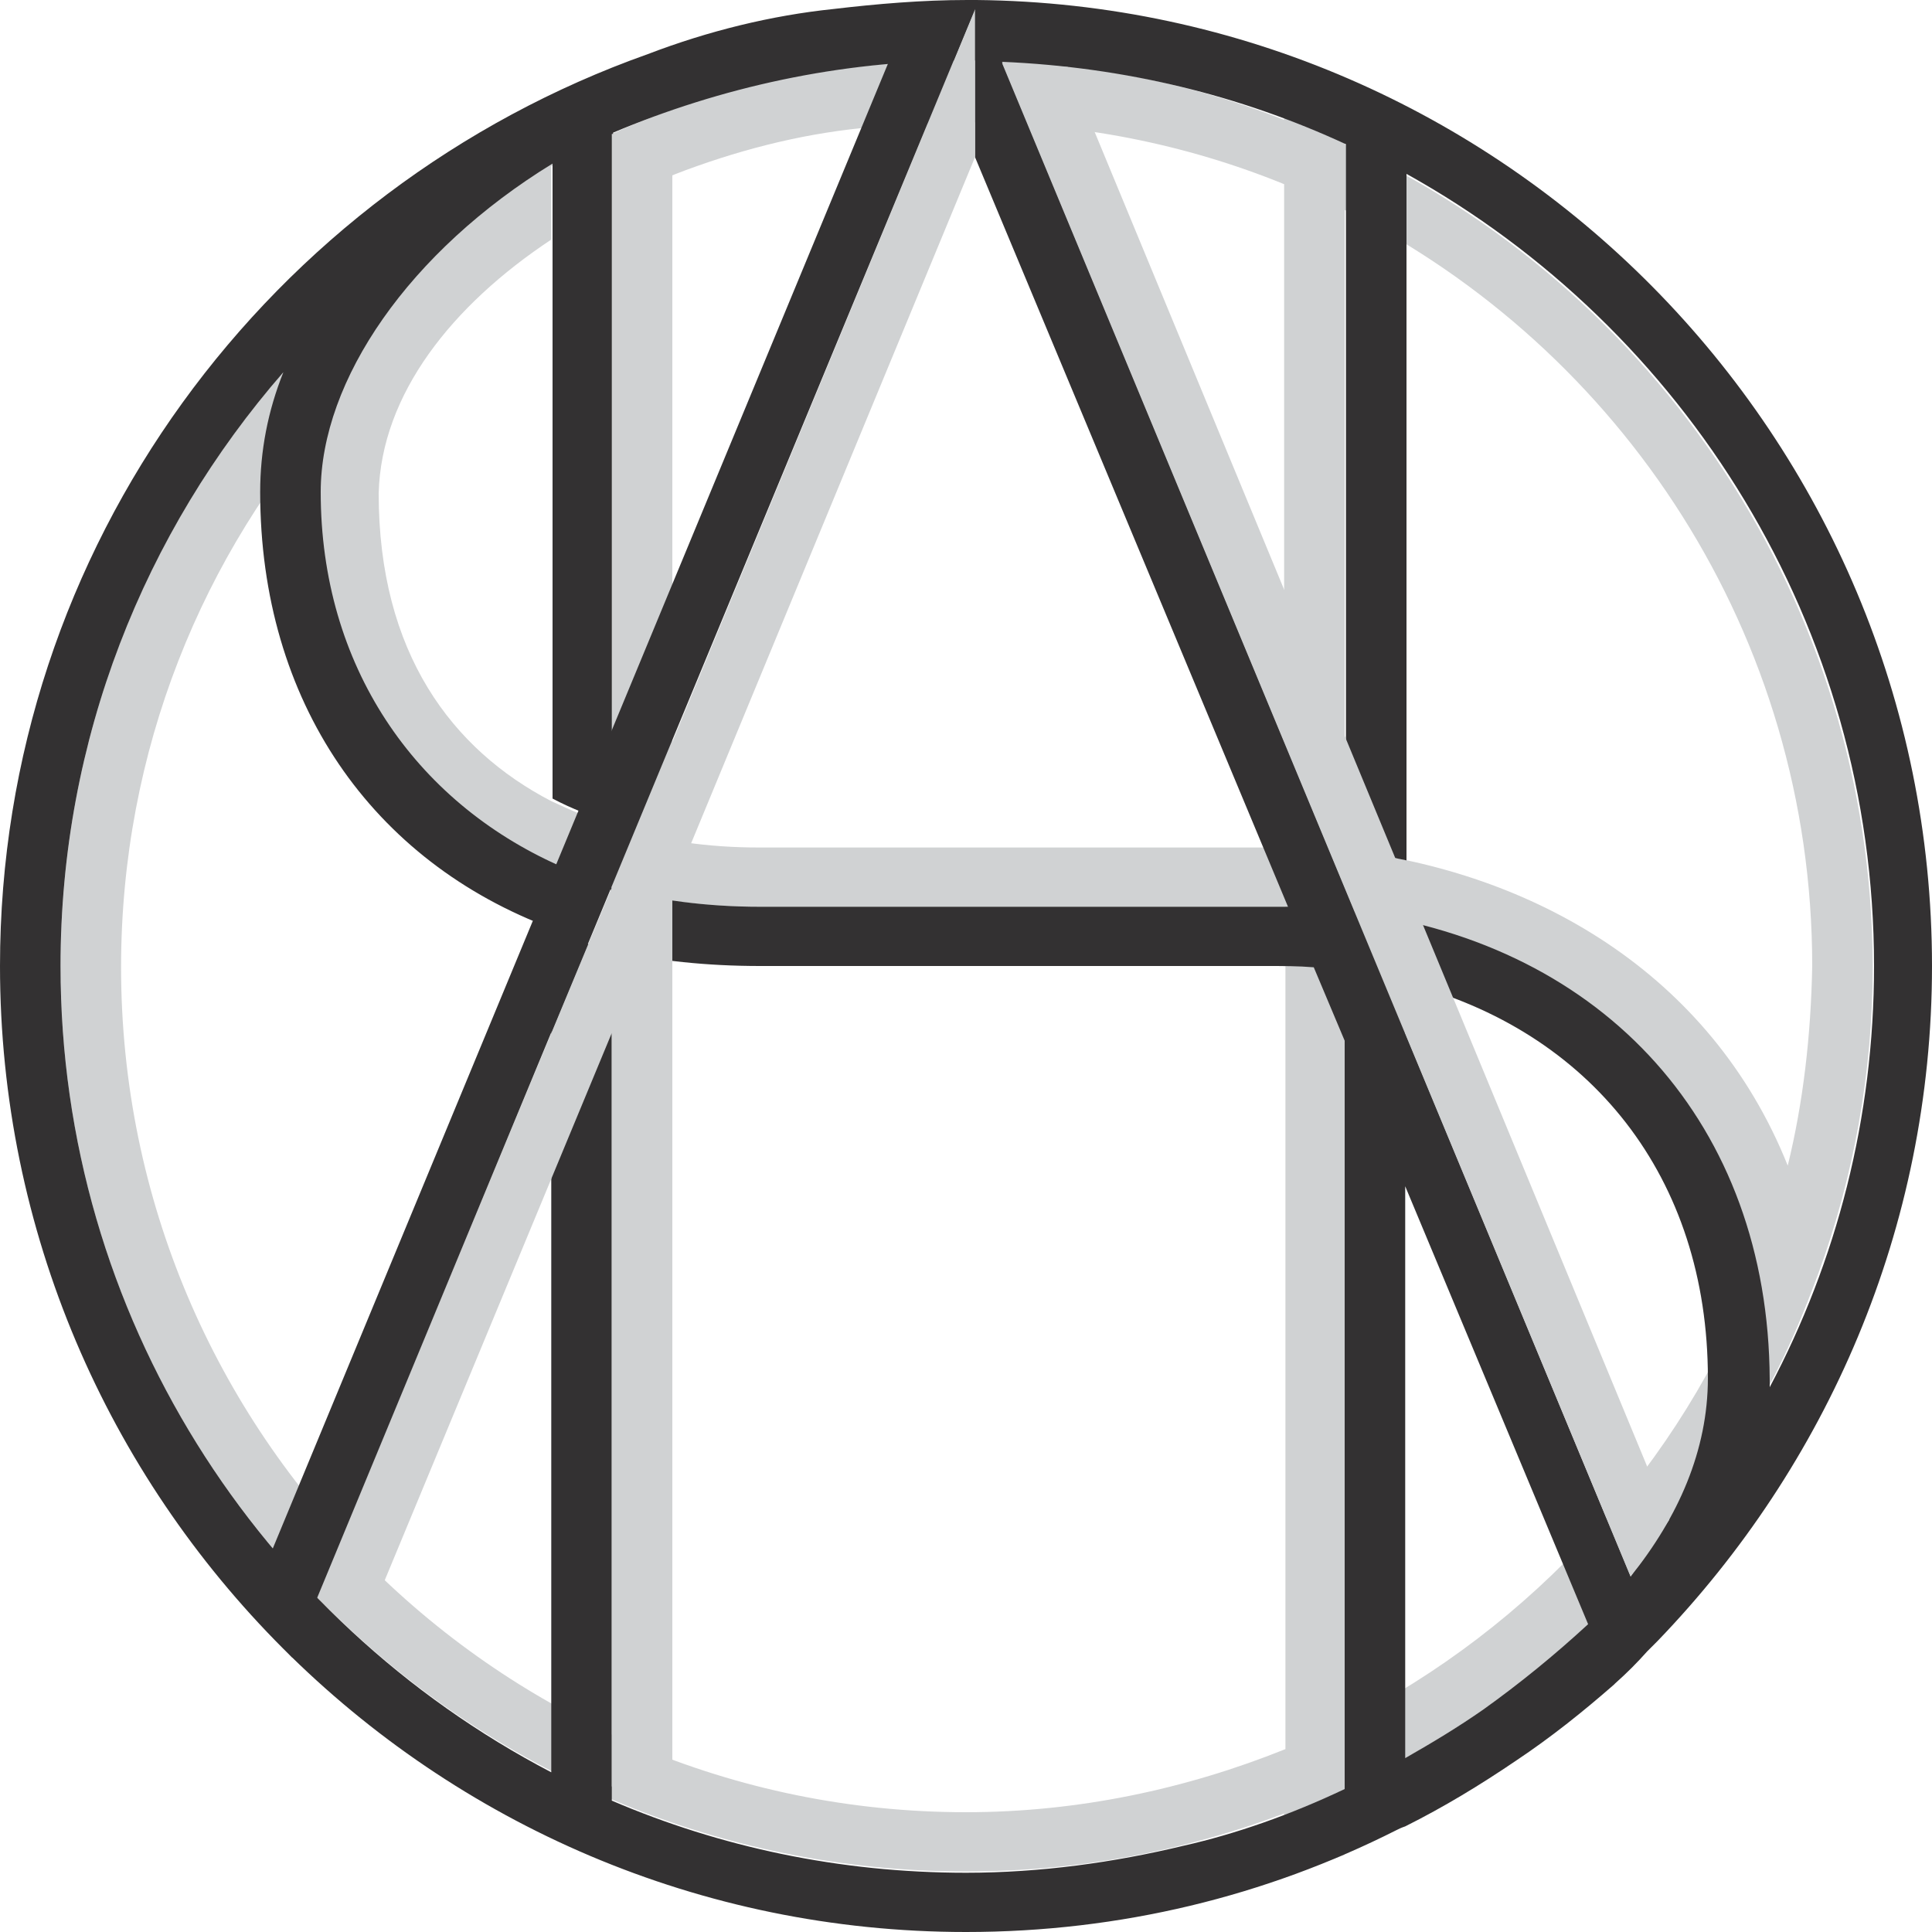 <?xml version="1.0" encoding="utf-8"?>
<!-- Generator: Adobe Illustrator 24.3.0, SVG Export Plug-In . SVG Version: 6.00 Build 0)  -->
<svg version="1.1" id="Layer_1" xmlns="http://www.w3.org/2000/svg" xmlns:xlink="http://www.w3.org/1999/xlink" x="0px" y="0px"
	 viewBox="0 0 150 150" style="enable-background:new 0 0 150 150;" xml:space="preserve">
<style type="text/css">
	.st0{fill:#D0D2D3;}
	.st1{fill:#333132;}
</style>
<g>
	<path class="st0" d="M104.4,11.2l0-2.6l-4.7-0.7v1.4C92,6.3,83.7,4.7,75,4.7c-1.9,0-3.7,0.1-5.5,0.2c-6.3,0.5-12.4,1.8-18.1,3.9
		c-1.3,0.5-2.6,1-3.9,1.6c0,0,0,0,0,0v5.4c2.1-1.1,4.3-2.1,6.6-2.9c4.8-1.7,9.7-2.8,14.6-3.1c0.5-0.1,1.1-0.1,1.6-0.1
		c1.6-0.1,3.1-0.2,4.7-0.2c8.7,0,17.1,1.7,24.7,4.8v51.5c-0.4,0-0.9,0-1.3,0H88.1v0H58.9c-3.8,0-7.7-0.5-11.4-1.7
		c-1.6-0.5-3.2-1.2-4.7-1.9c-7.7-4-13.4-11.5-13.4-23.9c0.2-7.7,5.7-14.6,13.4-19.7v-5.7c1.3-0.8,2.6-1.5,4-2.2
		C22,21.5,4.7,46.3,4.7,75c0,38.8,31.5,70.3,70.3,70.3c8.7,0,17-1.6,24.7-4.5v5l4.7-1.8l0-5.1c14.1-6.5,25.8-17.6,33-31.4
		c1.5-2.8,2.7-5.7,3.8-8.7c2.7-7.4,4.2-15.5,4.2-23.8C145.3,46.7,128.5,22.3,104.4,11.2z M75,140.7c-36.2,0-65.6-29.4-65.6-65.6
		c0-16.8,6.3-32.1,16.7-43.7c-0.8,2.2-1.2,4.4-1.3,6.8c0,19.6,13.4,32.2,34.1,32.2h17.6v0h22c0.4,0,0.9,0,1.3,0v65.4
		C92.1,138.9,83.7,140.7,75,140.7z M104.4,133.7l0-62.9c13.9,1.7,28.2,9.7,32,27.6C130.5,113.7,119,126.3,104.4,133.7z M138.8,90.5
		c-6-15-19.8-22.8-34.4-24.5l0-49.7c21.5,10.8,36.3,33,36.3,58.7C140.6,80.4,140,85.6,138.8,90.5z"/>
	<path class="st1" d="M150,75c0-41.1-33.2-74.6-74.2-75l0-0.1v0.1c-0.2,0-0.5,0-0.7,0c-3.5,0-7,0.3-10.4,0.7l0,0
		c-4.8,0.5-9.7,1.7-14.4,3.5C21,14.6,0,42.4,0,75c0,41.3,33.6,75,75,75c12,0,23.3-2.8,33.4-7.9c0.2-0.1,0.4-0.2,0.7-0.3v0
		c3-1.5,5.8-3.2,8.6-5.1c2.7-1.8,5.2-3.8,7.6-5.9l0,0l0.1-0.1c0.9-0.8,1.7-1.6,2.5-2.5c0.2-0.2,0.4-0.4,0.6-0.6l0.2-0.2l0,0
		C141.8,113.8,150,95.4,150,75z M104.4,138.9c-4.2,2-8.5,3.5-12.5,4.4c-5.4,1.3-11.1,2.1-16.9,2.1c-9.8,0-19.1-2-27.5-5.6v-66
		c-1.6-0.4-3.2-0.9-4.7-1.4v65.2C20.2,125.8,4.7,102.2,4.7,75c0-17.6,6.5-33.7,17.3-46.1c-1.2,3-1.8,6.1-1.8,9.3
		c0,16.3,8.7,28.7,22.7,33.9l0.5-4.9c-11.2-5-18.5-15.5-18.5-29c0-8.7,6.9-18.7,18-25.5v2.6v3.1v43.6c1.5,0.8,3.1,1.4,4.7,1.9V15.7
		v-5.4C55.9,6.8,65.2,4.7,75,4.7c0.2,0,0.5,0,0.7,0v7.5L100,70.4c-0.6,0-1.1,0-1.7,0H81h-4.6H59c-4.1,0-8-0.5-11.6-1.5v4.9
		C51.1,74.6,54.9,75,59,75h17.4H81h17.3c1.3,0,2.5,0,3.7,0.1l2.4,5.7V138.9z M107.3,75.9L107.3,75.9c0.5,0.1,1,0.2,1.6,0.3
		C108.3,76.2,107.8,76,107.3,75.9z M105.2,70.8l-27.4-66c9.5,0.4,18.5,2.6,26.7,6.4v7.3V66c2.5,0.4,1.9,0.2,4.7,0.8V15.7v-2.2
		c21.6,12,36.3,35.1,36.3,61.5c0,11.8-2.9,22.9-8.1,32.7c0-0.2,0-0.4,0-0.6C137.3,87.3,124.6,73.4,105.2,70.8z M115.2,132.7
		c-2,1.4-4,2.6-6.1,3.8V92.1l14.2,34C120.7,128.5,118,130.7,115.2,132.7z M126.6,122.4l-17.5-42.2v-3.9
		c14.4,3.7,23.5,15.1,23.5,30.7C132.6,112.6,130.3,117.8,126.6,122.4z"/>
	<g>
		<polygon class="st0" points="126.6,122.4 77.8,4.9 82.9,5.2 129.6,118 		"/>
	</g>
	<polygon class="st0" points="75.7,0.7 52.2,57.6 52.2,10.2 47.5,10.4 47.5,68.9 24.6,124 28,127.2 47.5,80.2 47.5,138.7 
		52.2,140.1 52.2,69 75.7,12.2 	"/>
	<g>
		<polygon class="st1" points="22.7,128.7 19.2,125 70.7,0.7 75.7,0.7 		"/>
	</g>
</g>
</svg>
